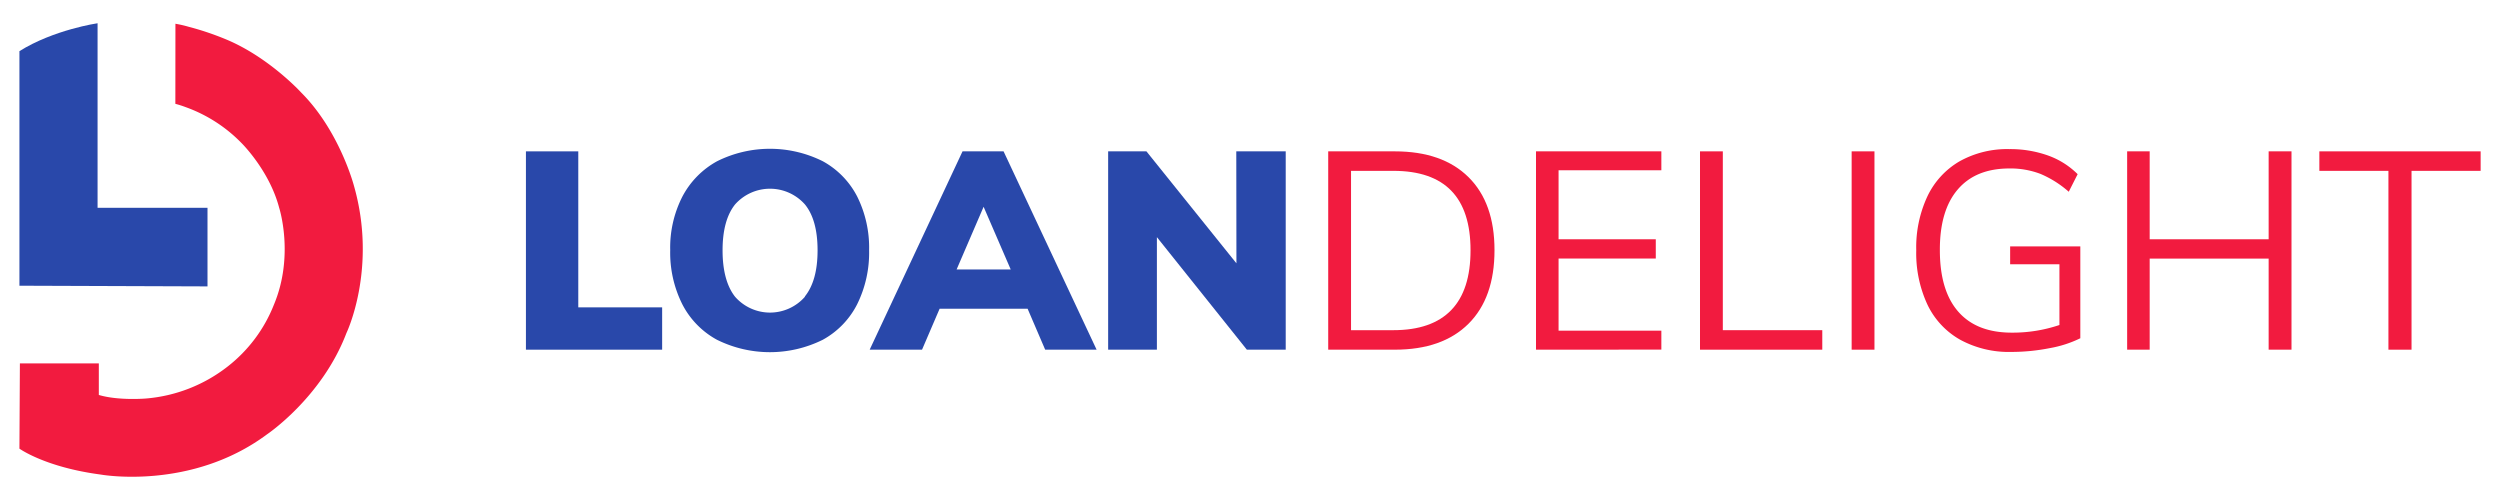 <svg id="Layer_1" data-name="Layer 1" xmlns="http://www.w3.org/2000/svg" width="700" height="140" viewBox="0 0 700 140"><defs><style>.cls-1{fill:#f21b3f;}.cls-2{fill:#2948aa;}</style></defs><path class="cls-1" d="M49.12,6.65a31.84,31.84,0,0,1,3.67.84A80,80,0,0,1,63.23,11C75.3,16,84.32,25.9,84.32,25.9c10.74,10.74,14.75,26,14.75,26C105.74,75.13,97,93.26,97,93.26c-6.88,18.07-22.24,28.36-22.24,28.36-21.35,15.86-46.6,11.25-46.6,11.25-15.53-2.05-22.72-7.25-22.72-7.25l.13-23.86h22.1v8.83c5.54,1.64,13.12,1,13.12,1a42.92,42.92,0,0,0,23-9,40.94,40.94,0,0,0,12.9-17.26c5.79-13.8,1.48-27.14,1.48-27.14C75.42,47.69,67.57,40,67.57,40A41.29,41.29,0,0,0,52,30a30.1,30.1,0,0,0-2.9-.93Z"/><path class="cls-2" d="M5.44,80l52.66.19v-22l-30.78,0V6.51S15.08,8.29,5.44,14.32Z"/><path class="cls-2" d="M147.26,97.91V42.38h14.66V86.06H185.4V97.91Z"/><path class="cls-2" d="M200.76,95.14a23.57,23.57,0,0,1-9.71-9.94,32.18,32.18,0,0,1-3.39-15.13A31.38,31.38,0,0,1,191.09,55a24,24,0,0,1,9.71-9.86,33.15,33.15,0,0,1,29.57,0A23.54,23.54,0,0,1,240,55a32.08,32.08,0,0,1,3.35,15.06A32.54,32.54,0,0,1,240,85.2a23.39,23.39,0,0,1-9.63,9.94,33.32,33.32,0,0,1-29.61,0ZM225.37,83q3.56-4.44,3.55-12.94t-3.55-12.83a13.07,13.07,0,0,0-19.54,0c-2.33,2.91-3.51,7.2-3.51,12.87s1.18,10.05,3.51,13a13,13,0,0,0,19.54,0Z"/><path class="cls-2" d="M292.65,97.91l-4.92-11.46H263.09l-4.92,11.46H243.51l26-55.53H281l26.05,55.53Zm-24.8-22.46H283L275.41,57.9Z"/><path class="cls-2" d="M346.16,42.38H360V97.91H349.12L323.93,66.4V97.91H310.28V42.38H321l25.2,31.35Z"/><path class="cls-1" d="M371.9,42.38h18.64q13.33,0,20.63,7.21t7.29,20.48q0,13.34-7.29,20.59t-20.63,7.25H371.9Zm18.25,50.07q10.75,0,16.18-5.61t5.42-16.77q0-22.23-21.6-22.23H378.29V92.45Z"/><path class="cls-1" d="M430.08,97.91V42.38h35.1v5.3H436.4V67h27.22v5.39H436.4v20.2h28.78v5.3Z"/><path class="cls-1" d="M476,97.91V42.38h6.39V92.45h27.85v5.46Z"/><path class="cls-1" d="M518.46,97.91V42.38h6.39V97.91Z"/><path class="cls-1" d="M582.49,69V94.71a31.89,31.89,0,0,1-8.58,2.77,55.22,55.22,0,0,1-10.76,1.06,28.46,28.46,0,0,1-14.27-3.4,22.24,22.24,0,0,1-9.17-9.79,34.12,34.12,0,0,1-3.16-15.28,33.66,33.66,0,0,1,3.16-15.17,22.5,22.5,0,0,1,9-9.75,27.35,27.35,0,0,1,13.92-3.4,31.49,31.49,0,0,1,10.73,1.76,22.4,22.4,0,0,1,8.38,5.26l-2.49,4.92a29.12,29.12,0,0,0-7.92-5,23.62,23.62,0,0,0-8.7-1.52q-9.43,0-14.47,5.89t-5,17q0,11.31,5.15,17.2t15,5.88A40.85,40.85,0,0,0,576.64,91V74h-13.8V69Z"/><path class="cls-1" d="M635.22,42.38h6.4V97.91h-6.4V72.41H601.91v25.5H595.6V42.38h6.31V67h33.31Z"/><path class="cls-1" d="M668.76,97.91V47.84H649.42V42.38h45.16v5.46H675.23V97.91Z"/></svg>